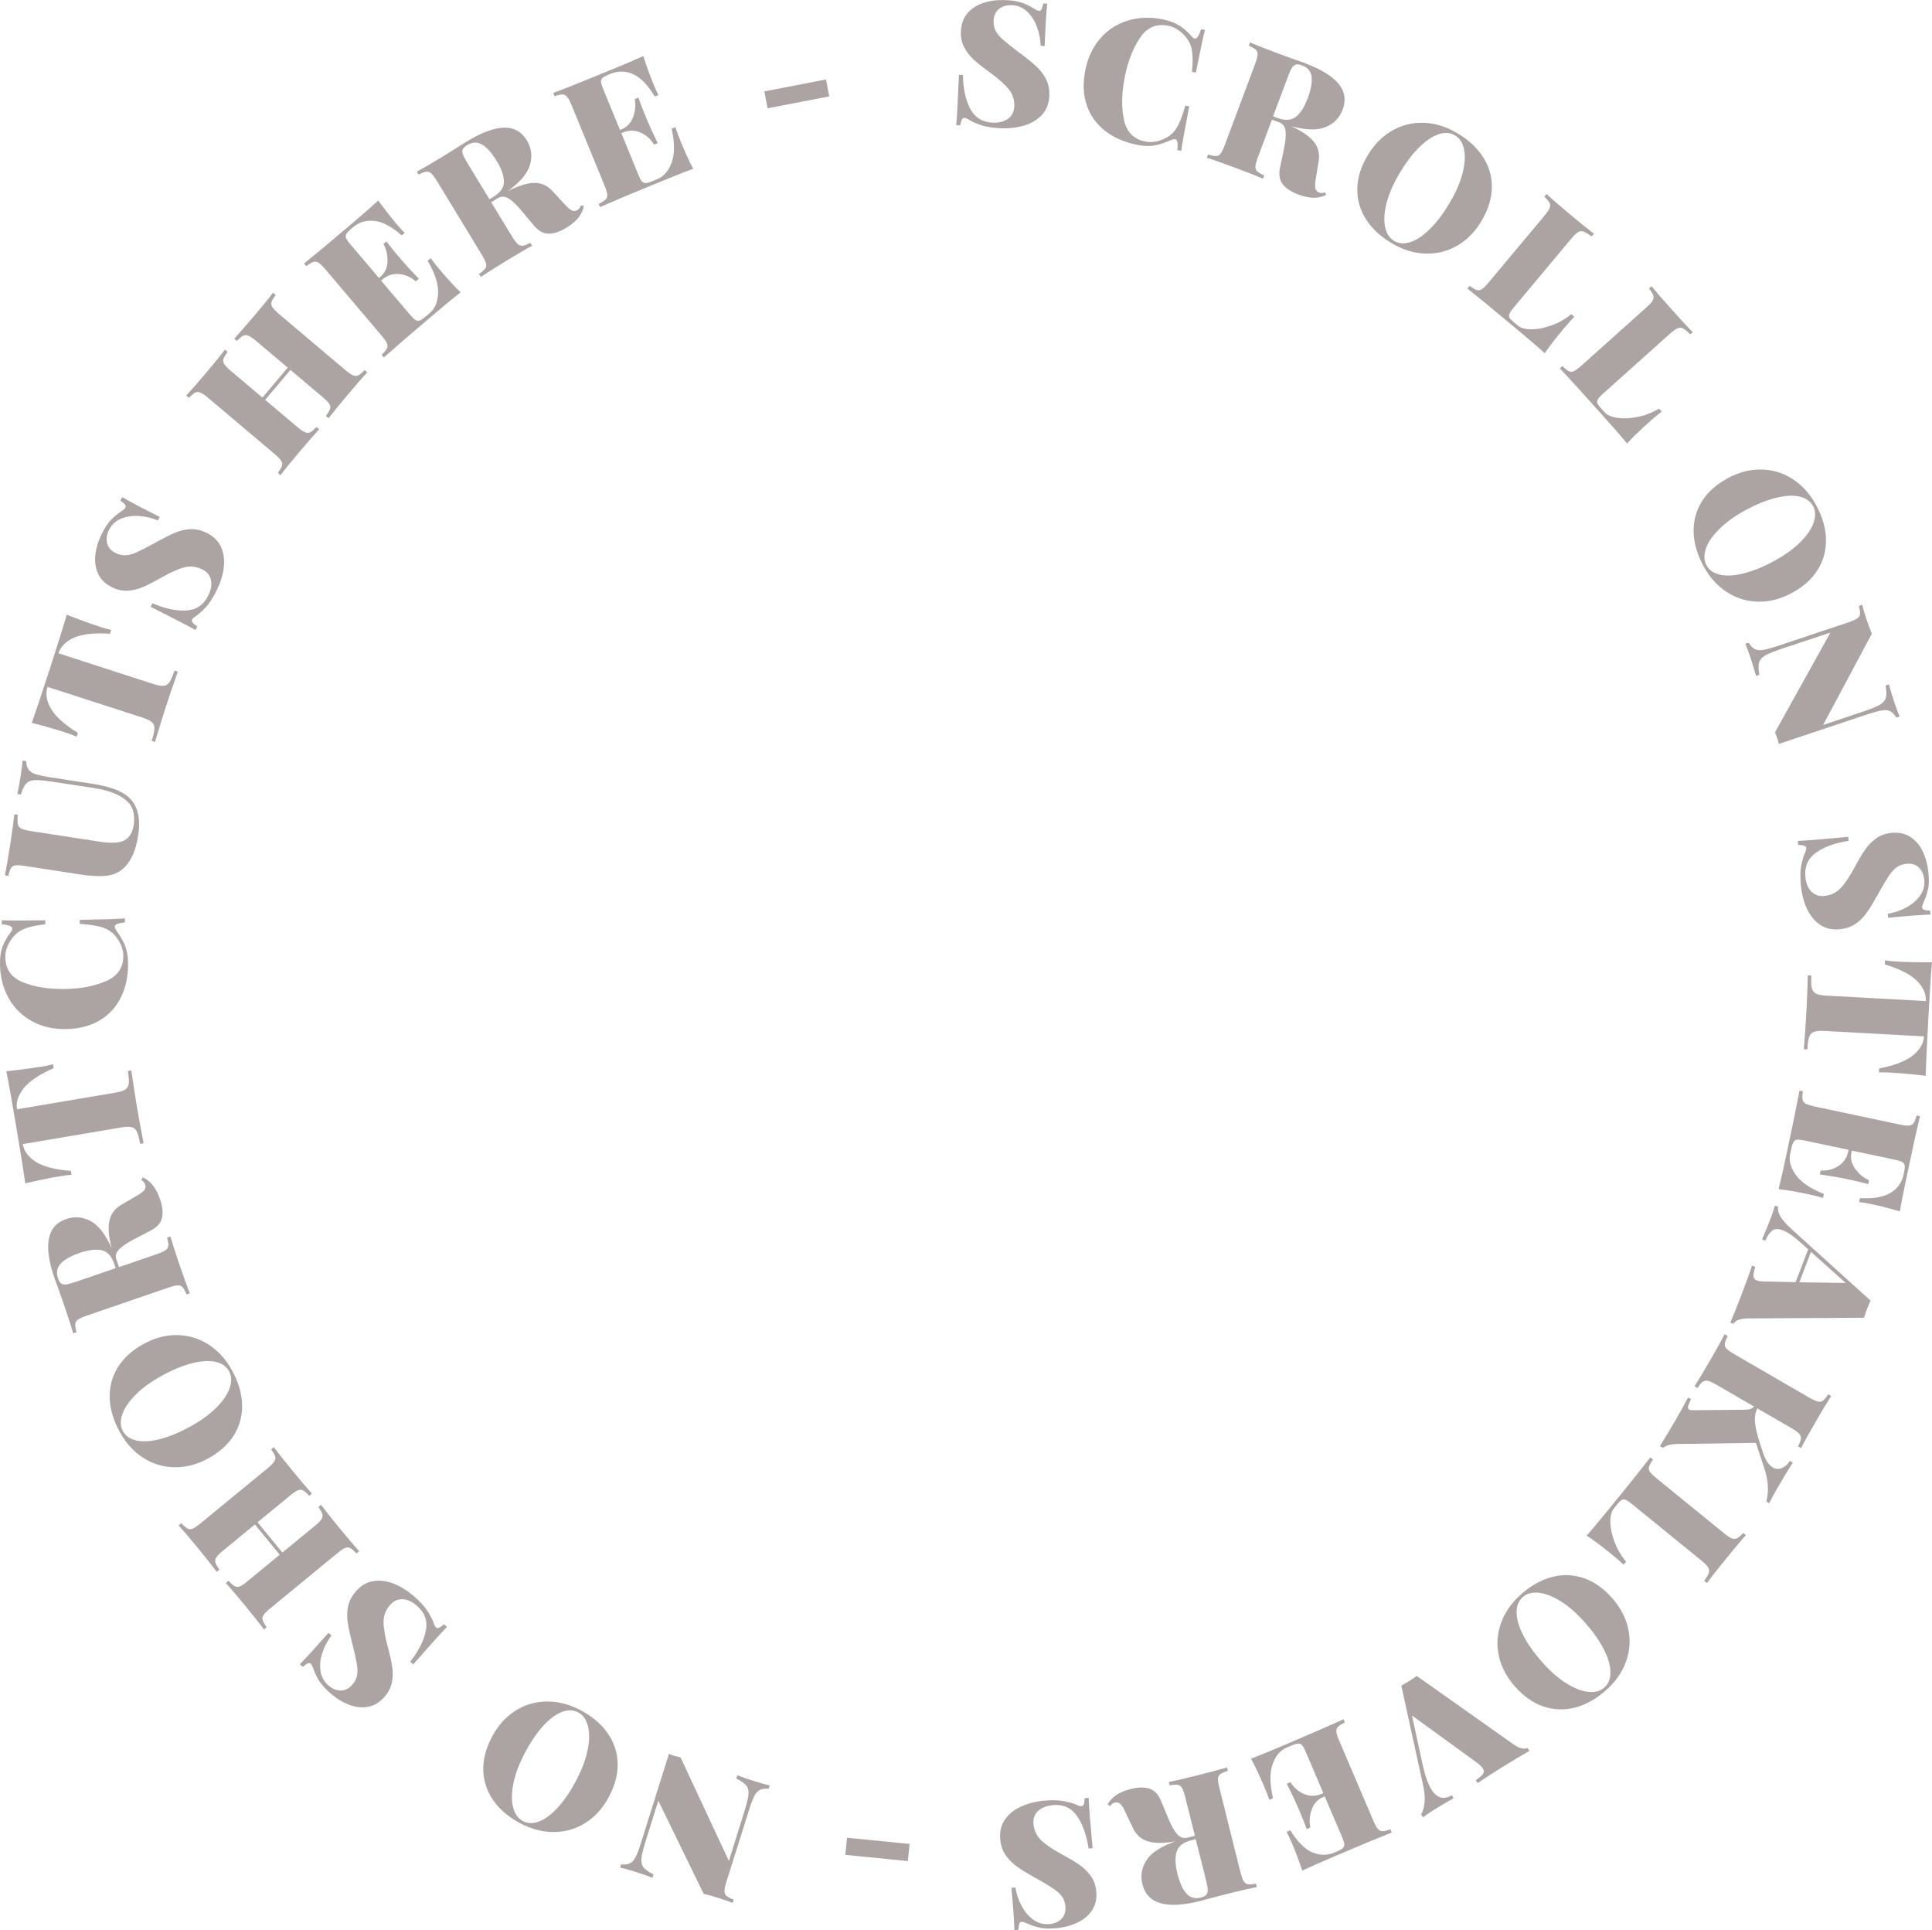 <?xml version="1.0" encoding="UTF-8"?>
<svg id="Capa_2" data-name="Capa 2" xmlns="http://www.w3.org/2000/svg" viewBox="0 0 256.03 255.75">
  <defs>
    <style>
      .cls-1 {
        fill: #aca4a3;
      }
    </style>
  </defs>
  <g id="Dektop">
    <g>
      <path class="cls-1" d="M135.36,.34c.54,.18,1.06,.43,1.57,.75,.17,.1,.31,.18,.44,.25,.13,.07,.24,.1,.33,.11,.14,0,.25-.07,.33-.23,.08-.16,.16-.41,.22-.76l.53,.02c-.12,1.1-.24,2.98-.34,5.62l-.53-.02c-.03-.88-.19-1.72-.5-2.54-.31-.81-.74-1.48-1.3-2.01-.56-.53-1.23-.81-2-.84-.71-.03-1.28,.14-1.73,.5-.45,.36-.68,.88-.71,1.55-.02,.52,.08,.98,.29,1.37,.21,.39,.54,.78,.97,1.16,.43,.38,1.14,.94,2.12,1.69,.09,.05,.18,.11,.26,.17,.08,.06,.16,.13,.23,.19,.82,.62,1.48,1.16,1.96,1.64s.88,1.02,1.17,1.63c.29,.61,.42,1.31,.39,2.09-.04,1-.35,1.83-.94,2.49-.59,.66-1.37,1.14-2.33,1.44-.97,.3-2.03,.43-3.18,.38-.94-.04-1.71-.15-2.33-.33-.62-.18-1.19-.41-1.71-.69-.33-.23-.59-.35-.77-.35-.14,0-.25,.07-.33,.23-.08,.16-.16,.41-.22,.76l-.53-.02c.1-1.04,.22-3.27,.36-6.68l.53,.02c.03,1.83,.36,3.33,.97,4.49,.61,1.16,1.6,1.77,2.97,1.83,.84,.03,1.52-.14,2.04-.52,.52-.38,.79-.92,.82-1.63,.04-.88-.21-1.64-.73-2.28-.52-.64-1.34-1.37-2.46-2.19-.9-.65-1.61-1.22-2.15-1.7-.54-.48-.97-1.04-1.29-1.66-.33-.62-.48-1.33-.44-2.13,.04-.97,.33-1.77,.88-2.4s1.26-1.09,2.14-1.37,1.84-.4,2.87-.36c.88,.04,1.58,.15,2.12,.33Z"/>
      <path class="cls-1" d="M156.28,3.37c.58,.38,1.13,.86,1.64,1.45,.12,.17,.25,.26,.39,.29,.3,.06,.59-.36,.85-1.24l.52,.1c-.27,1.06-.67,2.94-1.2,5.64l-.52-.1c.13-1.23,.12-2.22-.03-2.97-.15-.75-.54-1.43-1.15-2.04-.62-.59-1.28-.96-1.97-1.09-1.57-.31-2.82,.23-3.75,1.62-.93,1.39-1.6,3.13-2.01,5.22-.41,2.1-.45,3.96-.11,5.6,.34,1.63,1.29,2.6,2.86,2.91,.69,.14,1.44,.05,2.24-.27,.79-.3,1.41-.79,1.84-1.47,.43-.68,.83-1.69,1.2-3.03l.52,.1c-.55,2.82-.91,4.79-1.06,5.9l-.52-.1c.05-.49,.05-.85,0-1.07s-.14-.34-.29-.37c-.12-.02-.29,0-.51,.09-.77,.35-1.49,.59-2.16,.72-.67,.13-1.44,.11-2.31-.06-1.71-.33-3.14-.95-4.29-1.85-1.16-.9-1.97-2.03-2.44-3.4-.47-1.37-.54-2.91-.2-4.61,.32-1.66,.97-3.06,1.95-4.2,.97-1.14,2.18-1.94,3.62-2.39,1.44-.46,2.98-.52,4.64-.2,.91,.18,1.65,.46,2.23,.84Z"/>
      <path class="cls-1" d="M175.75,25.83c-.59,.27-1.18,.4-1.76,.37s-1.22-.16-1.91-.42c-.99-.37-1.7-.84-2.11-1.39-.42-.56-.53-1.29-.34-2.18l.48-2.28c.23-1.06,.32-1.9,.26-2.51-.06-.61-.34-1.01-.84-1.2l-.97-.36-1.86,4.97c-.21,.55-.31,.96-.33,1.23s.07,.49,.24,.65c.17,.16,.48,.34,.93,.54l-.16,.43c-.82-.36-2.01-.83-3.58-1.41-1.74-.65-3.03-1.11-3.87-1.37l.16-.43c.47,.14,.83,.21,1.07,.2,.24,0,.44-.12,.61-.34,.16-.22,.35-.6,.55-1.15l4.01-10.71c.2-.55,.31-.96,.33-1.23,.01-.27-.07-.49-.24-.65s-.48-.34-.93-.54l.16-.43c.8,.35,2.04,.83,3.69,1.45l2.49,.91c.29,.09,.63,.21,1,.35,2.19,.82,3.7,1.74,4.55,2.76,.84,1.02,1.02,2.17,.55,3.43-.4,1.08-1.15,1.85-2.24,2.31-1.09,.46-2.62,.42-4.59-.11,1.43,.65,2.44,1.34,3.02,2.08,.58,.73,.79,1.57,.63,2.52l-.39,2.42c-.1,.57-.11,.98-.04,1.24,.07,.26,.23,.43,.49,.53,.26,.1,.52,.09,.77-.03l.18,.39Zm-3.99-17.28c-.2,.04-.38,.18-.54,.42-.16,.24-.33,.62-.52,1.13l-1.99,5.31,.58,.22c1.02,.38,1.84,.33,2.45-.16,.61-.49,1.13-1.3,1.55-2.44,.44-1.18,.61-2.13,.52-2.86s-.51-1.23-1.25-1.5c-.33-.12-.6-.17-.8-.13Z"/>
      <path class="cls-1" d="M196.54,20.81c.79,1.23,1.18,2.57,1.16,4.02s-.46,2.92-1.35,4.41c-.86,1.46-1.94,2.56-3.24,3.31s-2.7,1.1-4.21,1.05c-1.51-.05-2.99-.5-4.44-1.36-1.5-.88-2.64-1.94-3.43-3.18-.79-1.23-1.18-2.57-1.16-4.02s.46-2.92,1.35-4.41c.86-1.46,1.94-2.56,3.24-3.31,1.3-.75,2.7-1.1,4.21-1.05,1.51,.05,2.99,.5,4.44,1.37,1.5,.88,2.64,1.94,3.43,3.18Zm-5.96-3c-.84,.3-1.71,.9-2.6,1.8-.89,.9-1.74,2.04-2.54,3.4-.81,1.38-1.38,2.68-1.69,3.9-.31,1.23-.38,2.28-.2,3.15,.18,.87,.58,1.49,1.2,1.86,.65,.38,1.39,.43,2.24,.13,.84-.3,1.71-.9,2.6-1.8,.89-.9,1.74-2.04,2.54-3.4,.81-1.38,1.38-2.68,1.69-3.9,.31-1.23,.38-2.28,.2-3.15-.18-.87-.58-1.5-1.2-1.86-.65-.38-1.4-.43-2.24-.13Z"/>
      <path class="cls-1" d="M210.92,31.33c-.44-.33-.79-.54-1.05-.64s-.5-.07-.74,.07c-.24,.14-.55,.44-.92,.88l-7.63,9.13c-.28,.33-.46,.59-.54,.78-.08,.19-.08,.37-.01,.52,.07,.15,.25,.34,.52,.57l.58,.49c.41,.34,1.03,.51,1.86,.5,.83,0,1.72-.19,2.68-.54,.96-.35,1.8-.84,2.55-1.46l.41,.34c-.39,.4-.86,.92-1.41,1.58-1.07,1.27-1.9,2.36-2.51,3.25-.77-.71-2.11-1.85-4.01-3.44-2.76-2.31-4.84-4.02-6.24-5.13l.3-.35c.4,.29,.71,.47,.94,.55,.23,.07,.46,.03,.69-.12,.23-.15,.53-.45,.9-.9l7.34-8.78c.38-.45,.61-.8,.72-1.05,.1-.25,.1-.49,0-.7-.11-.21-.34-.48-.7-.82l.3-.35c.64,.6,1.68,1.49,3.1,2.69,1.36,1.13,2.42,1.99,3.18,2.57l-.3,.35Z"/>
      <path class="cls-1" d="M224.01,44.31c-.39-.39-.71-.65-.95-.78-.24-.13-.48-.14-.74-.03-.26,.11-.6,.35-1.04,.74l-8.87,7.94c-.32,.29-.54,.52-.64,.7-.11,.18-.14,.35-.09,.51,.05,.16,.19,.37,.43,.64l.51,.57c.36,.4,.95,.66,1.77,.77,.82,.11,1.73,.06,2.73-.15,1-.21,1.91-.57,2.73-1.08l.35,.4c-.44,.33-.99,.79-1.63,1.36-1.24,1.11-2.22,2.06-2.95,2.86-.66-.81-1.82-2.14-3.47-3.98-2.4-2.68-4.21-4.67-5.44-5.97l.34-.31c.35,.35,.63,.57,.85,.68s.45,.1,.7-.02,.59-.37,1.02-.76l8.52-7.63c.44-.39,.72-.7,.86-.94,.14-.24,.17-.47,.09-.69-.07-.22-.26-.53-.57-.91l.34-.31c.55,.68,1.45,1.72,2.69,3.1,1.18,1.32,2.1,2.32,2.77,3l-.34,.31Z"/>
      <path class="cls-1" d="M241.98,71.41c.04,1.46-.31,2.81-1.07,4.05s-1.9,2.26-3.42,3.09c-1.49,.81-2.98,1.2-4.48,1.17-1.5-.02-2.88-.45-4.15-1.26-1.27-.82-2.3-1.97-3.11-3.45-.83-1.53-1.27-3.02-1.31-4.49-.04-1.46,.31-2.81,1.07-4.05s1.9-2.26,3.42-3.09c1.49-.81,2.98-1.2,4.48-1.17,1.5,.02,2.88,.45,4.15,1.26,1.27,.82,2.3,1.97,3.11,3.45,.83,1.53,1.27,3.02,1.31,4.49Zm-3.57-5.63c-.88-.18-1.93-.11-3.16,.21-1.23,.32-2.54,.85-3.93,1.61-1.41,.76-2.56,1.59-3.46,2.48-.9,.89-1.5,1.76-1.79,2.6s-.27,1.58,.08,2.22c.36,.66,.98,1.08,1.85,1.26,.88,.18,1.93,.11,3.16-.21,1.23-.32,2.54-.85,3.93-1.61,1.41-.76,2.56-1.59,3.46-2.48,.9-.89,1.5-1.76,1.79-2.6,.29-.84,.27-1.58-.08-2.22-.36-.66-.98-1.08-1.85-1.26Z"/>
      <path class="cls-1" d="M251.31,95.09c-.25-.42-.52-.7-.81-.85-.28-.15-.66-.19-1.12-.11s-1.13,.26-2.01,.55l-11.64,3.89c-.07-.3-.13-.55-.2-.74-.05-.16-.16-.43-.31-.79l7.35-13.23-6.3,2.1c-1.08,.36-1.84,.66-2.29,.91-.45,.25-.73,.55-.85,.93-.12,.37-.11,.93,.02,1.66l-.44,.15c-.16-.61-.41-1.44-.75-2.47-.26-.77-.48-1.37-.67-1.79l.44-.15c.25,.42,.52,.7,.81,.85,.29,.15,.66,.19,1.12,.11,.46-.07,1.13-.26,2-.55l9.32-3.11c.55-.19,.94-.36,1.16-.52,.22-.16,.34-.36,.36-.59,.02-.23-.03-.59-.16-1.06l.44-.15c.1,.45,.28,1.06,.54,1.84,.26,.79,.51,1.45,.74,1.99l-6.46,12.1,5.16-1.73c1.08-.36,1.84-.66,2.29-.91,.44-.25,.73-.55,.85-.93,.12-.37,.11-.93-.02-1.66l.44-.15c.16,.61,.41,1.44,.75,2.47,.26,.77,.48,1.37,.67,1.79l-.44,.15Z"/>
      <path class="cls-1" d="M255.5,117.77c-.11,.56-.28,1.11-.53,1.66-.08,.18-.14,.33-.19,.47-.05,.14-.07,.25-.06,.34,.01,.14,.1,.24,.27,.3,.17,.06,.43,.1,.79,.11l.05,.53c-1.11,.03-2.98,.17-5.61,.42l-.05-.53c.87-.14,1.68-.42,2.45-.83,.76-.41,1.37-.93,1.82-1.56,.45-.63,.64-1.33,.57-2.09-.07-.7-.31-1.25-.72-1.65-.42-.39-.96-.56-1.63-.49-.52,.05-.96,.21-1.32,.47-.36,.27-.7,.64-1.02,1.12-.32,.48-.78,1.26-1.39,2.33-.04,.1-.08,.19-.14,.28-.05,.09-.11,.18-.16,.26-.5,.9-.95,1.62-1.36,2.17-.4,.55-.89,1.01-1.46,1.38-.57,.37-1.24,.59-2.02,.67-1,.09-1.86-.11-2.59-.6-.73-.49-1.31-1.2-1.74-2.12-.43-.92-.7-1.95-.8-3.1-.09-.93-.09-1.72,0-2.35,.09-.63,.25-1.23,.46-1.79,.18-.36,.26-.63,.25-.81-.01-.14-.1-.24-.27-.3-.17-.06-.43-.1-.79-.11l-.05-.53c1.05-.04,3.27-.22,6.67-.54l.05,.53c-1.81,.28-3.25,.8-4.32,1.57s-1.54,1.83-1.41,3.19c.08,.84,.34,1.49,.79,1.95,.45,.46,1.02,.66,1.72,.59,.87-.08,1.59-.43,2.16-1.03,.57-.6,1.18-1.51,1.84-2.73,.52-.98,.99-1.76,1.4-2.36s.9-1.1,1.47-1.51,1.25-.65,2.05-.73c.96-.09,1.8,.09,2.5,.55,.7,.46,1.25,1.11,1.64,1.94s.64,1.77,.74,2.79c.08,.87,.07,1.59-.04,2.15Z"/>
      <path class="cls-1" d="M250.66,142.12c-.71-.04-1.26-.05-1.66-.02l.03-.53c2.04-.4,3.53-.97,4.46-1.72,.93-.75,1.43-1.59,1.48-2.51v-.02s-13.17-.72-13.17-.72c-.65-.04-1.12,0-1.42,.12-.3,.11-.51,.34-.63,.68-.12,.34-.2,.89-.24,1.64l-.46-.02c.16-2.16,.28-3.84,.34-5.04,.06-1.09,.12-2.67,.19-4.75l.46,.02c-.04,.75-.02,1.3,.06,1.65s.26,.6,.55,.75c.28,.15,.75,.24,1.39,.27l13.17,.72v-.02c.05-.94-.34-1.82-1.18-2.66s-2.26-1.57-4.26-2.18l.03-.53c.4,.07,.95,.12,1.65,.16,1.33,.07,2.86,.1,4.57,.09-.13,1.46-.29,3.96-.48,7.53-.19,3.55-.31,6.05-.34,7.51-1.7-.2-3.21-.34-4.55-.41Z"/>
      <path class="cls-1" d="M235.7,157.56c.26-1.01,.65-2.73,1.16-5.15,.75-3.52,1.28-6.16,1.61-7.91l.45,.1c-.07,.49-.09,.85-.04,1.09,.04,.24,.19,.42,.42,.55,.24,.13,.65,.25,1.22,.38l11.19,2.37c.57,.12,.99,.17,1.27,.14,.27-.03,.48-.14,.61-.33,.14-.19,.27-.52,.4-1l.45,.1c-.42,1.73-1,4.36-1.74,7.88-.47,2.21-.78,3.79-.93,4.73-1.39-.41-2.64-.73-3.76-.96-.69-.15-1.24-.24-1.64-.28l.11-.52c1.8,.1,3.16-.14,4.08-.71s1.48-1.38,1.7-2.4l.06-.29c.09-.41,.12-.71,.09-.91s-.13-.36-.3-.46c-.17-.11-.48-.21-.92-.3l-5.78-1.23-.05,.23c-.17,.78,0,1.52,.5,2.2,.5,.69,1.11,1.19,1.83,1.5l-.11,.52c-.62-.18-1.33-.35-2.11-.52l-1.08-.23c-.77-.16-1.84-.34-3.23-.54l.11-.52c.89,.05,1.67-.15,2.36-.6,.68-.44,1.11-1.08,1.29-1.91l.05-.23-5.87-1.24c-.44-.09-.75-.12-.96-.1-.2,.03-.36,.13-.46,.3-.11,.17-.21,.46-.29,.87l-.16,.74c-.18,.87,.06,1.79,.75,2.75,.68,.96,1.92,1.81,3.72,2.53l-.11,.52c-.53-.16-1.22-.33-2.06-.51-1.53-.33-2.81-.54-3.82-.65Z"/>
      <path class="cls-1" d="M230.34,174.89c-.31,.14-.51,.31-.61,.52l-.43-.16c.44-1.02,.96-2.32,1.56-3.9,.62-1.64,1.06-2.85,1.32-3.65l.43,.16c-.18,.56-.26,.97-.24,1.24,.02,.27,.17,.46,.44,.56,.26,.1,.64,.14,1.13,.14l4.02,.08,1.66-4.35-.83-.74c-1.04-.94-1.88-1.53-2.53-1.78-.59-.22-1.05-.21-1.4,.04-.34,.25-.65,.69-.92,1.33l-.43-.16c.45-1.06,.83-1.99,1.14-2.8,.26-.68,.45-1.24,.57-1.68l.43,.16c-.08,.38,.01,.8,.28,1.27,.27,.46,.76,1.02,1.48,1.68l10.48,9.48c-.2,.45-.36,.82-.48,1.13-.11,.29-.24,.67-.38,1.14l-15.44,.09c-.53,.01-.95,.09-1.26,.22Zm8.11-4.99l6.14,.09-4.6-4.12-1.54,4.03Z"/>
      <path class="cls-1" d="M221.25,191.44c-.28,.07-.57,.2-.88,.4l-.4-.23c.69-1.09,1.4-2.28,2.14-3.56,.57-.98,1.1-1.95,1.59-2.89l.4,.23c-.22,.44-.35,.76-.4,.95-.05,.19,0,.33,.12,.41s.34,.11,.63,.1l6.57-.06c.43,0,.74-.03,.93-.09,.19-.06,.36-.17,.49-.34l-4.95-2.87c-.51-.29-.89-.47-1.16-.53-.27-.06-.5-.02-.68,.12-.19,.14-.42,.41-.69,.83l-.4-.23c.49-.75,1.15-1.85,1.99-3.3,.93-1.61,1.6-2.81,2-3.59l.4,.23c-.22,.44-.35,.78-.38,1.02-.03,.24,.04,.46,.23,.65,.19,.2,.53,.44,1.04,.74l9.9,5.74c.51,.29,.89,.47,1.16,.53,.27,.06,.5,.02,.68-.12,.19-.14,.42-.42,.69-.83l.4,.23c-.48,.74-1.19,1.91-2.12,3.52-.83,1.44-1.46,2.56-1.87,3.37l-.4-.23c.22-.44,.35-.78,.38-1.02,.03-.24-.05-.46-.23-.66-.19-.2-.53-.44-1.04-.74l-4.51-2.61c-.27,.56-.37,1.19-.3,1.9,.07,.71,.3,1.68,.7,2.89l.37,1.12c.33,.97,.75,1.61,1.29,1.92,.39,.22,.78,.25,1.19,.08,.41-.17,.77-.49,1.07-.95l.38,.22c-.69,1.09-1.36,2.21-2.02,3.34-.47,.81-.84,1.49-1.11,2.05l-.38-.22c.37-1.33,.27-2.85-.3-4.54l-1.08-3.24-10.41,.15c-.41,0-.76,.05-1.04,.12Z"/>
      <path class="cls-1" d="M225.83,209.48c.33-.45,.53-.8,.62-1.06,.09-.25,.06-.5-.08-.74-.14-.24-.44-.54-.9-.91l-9.23-7.51c-.33-.27-.6-.45-.79-.53-.19-.08-.37-.08-.52,0-.15,.08-.34,.25-.56,.52l-.48,.59c-.34,.42-.5,1.04-.48,1.87,.02,.83,.21,1.72,.58,2.67,.37,.95,.87,1.79,1.5,2.53l-.33,.41c-.4-.39-.93-.85-1.6-1.39-1.29-1.05-2.38-1.87-3.29-2.47,.7-.78,1.82-2.13,3.39-4.05,2.27-2.79,3.95-4.89,5.04-6.31l.36,.29c-.29,.4-.46,.72-.53,.95-.07,.23-.03,.46,.13,.68,.15,.22,.46,.52,.91,.89l8.87,7.22c.45,.37,.81,.6,1.06,.7,.26,.1,.49,.09,.7-.01s.48-.34,.81-.71l.36,.29c-.59,.65-1.47,1.7-2.64,3.14-1.12,1.37-1.96,2.44-2.52,3.21l-.36-.29Z"/>
      <path class="cls-1" d="M208.73,226.25c-1.42,.37-2.81,.32-4.18-.14-1.37-.46-2.63-1.34-3.78-2.64-1.12-1.27-1.84-2.64-2.15-4.1-.31-1.47-.21-2.91,.3-4.33,.51-1.42,1.4-2.69,2.67-3.81,1.3-1.15,2.66-1.91,4.08-2.28,1.42-.37,2.81-.32,4.18,.14,1.37,.46,2.63,1.34,3.78,2.64,1.12,1.27,1.84,2.64,2.15,4.1,.31,1.47,.21,2.91-.3,4.33-.51,1.42-1.4,2.69-2.67,3.81-1.3,1.15-2.66,1.91-4.08,2.28Zm4.69-4.74c-.02-.89-.32-1.9-.91-3.03-.58-1.13-1.4-2.28-2.45-3.47-1.06-1.2-2.12-2.14-3.19-2.81-1.07-.68-2.05-1.06-2.93-1.16-.89-.1-1.6,.09-2.14,.57-.56,.5-.84,1.2-.82,2.09s.32,1.9,.91,3.03c.58,1.12,1.4,2.28,2.45,3.47,1.06,1.2,2.12,2.14,3.19,2.81,1.07,.68,2.05,1.06,2.93,1.16,.89,.1,1.6-.09,2.14-.57,.57-.5,.84-1.2,.82-2.09Z"/>
      <path class="cls-1" d="M188.57,240.79l-.24-.39c.23-.38,.38-.9,.45-1.56,.07-.66,0-1.46-.21-2.4l-2.87-13.1c.43-.23,.79-.44,1.06-.61,.26-.16,.59-.39,.99-.67l12.74,9.01c.43,.31,.81,.51,1.14,.58,.33,.08,.59,.06,.8-.05l.24,.39c-.96,.55-2.16,1.27-3.6,2.16-1.49,.93-2.57,1.63-3.25,2.11l-.24-.39c.48-.34,.79-.61,.95-.83,.15-.22,.14-.47-.03-.74-.14-.22-.41-.48-.81-.77l-8.58-6.23,1.42,6.51c.32,1.47,.71,2.57,1.16,3.3,.71,1.14,1.61,1.39,2.7,.76l.24,.39c-1,.57-1.87,1.08-2.6,1.54-.61,.38-1.1,.72-1.47,1Z"/>
      <path class="cls-1" d="M165.75,233.04c.98-.37,2.61-1.04,4.89-2.01,3.31-1.41,5.78-2.49,7.4-3.23l.18,.42c-.44,.22-.75,.42-.91,.59-.17,.17-.24,.39-.21,.66,.03,.27,.16,.67,.39,1.21l4.49,10.52c.23,.54,.43,.91,.61,1.12,.18,.21,.39,.31,.62,.31s.58-.08,1.05-.25l.18,.42c-1.66,.66-4.14,1.69-7.45,3.1-2.08,.89-3.55,1.54-4.41,1.95-.47-1.37-.92-2.58-1.37-3.63-.28-.65-.52-1.15-.71-1.5l.49-.21c.95,1.53,1.93,2.51,2.93,2.93,1,.42,1.98,.42,2.94,.01l.28-.12c.38-.16,.65-.31,.8-.45,.15-.14,.22-.31,.21-.51-.01-.2-.11-.51-.28-.92l-2.32-5.43-.21,.09c-.74,.31-1.24,.87-1.52,1.67-.28,.8-.33,1.59-.17,2.36l-.49,.21c-.21-.61-.47-1.29-.79-2.02l-.43-1.02c-.31-.72-.78-1.71-1.41-2.96l.49-.21c.47,.75,1.08,1.28,1.84,1.58,.76,.3,1.52,.29,2.3-.04l.21-.09-2.35-5.52c-.18-.41-.33-.69-.47-.84-.14-.15-.31-.22-.51-.21s-.5,.1-.88,.26l-.7,.3c-.82,.35-1.43,1.08-1.82,2.19-.39,1.11-.37,2.61,.06,4.5l-.49,.21c-.17-.53-.43-1.19-.77-1.98-.62-1.44-1.17-2.61-1.67-3.5Z"/>
      <path class="cls-1" d="M146.76,239.1c.33-.56,.75-1,1.24-1.31,.49-.31,1.1-.56,1.81-.74,1.03-.26,1.87-.27,2.53-.05,.66,.22,1.17,.76,1.52,1.61l.89,2.15c.41,1.01,.81,1.75,1.21,2.22,.4,.47,.85,.64,1.38,.51l1.01-.25-1.29-5.15c-.14-.57-.29-.97-.43-1.2-.15-.23-.33-.37-.56-.41-.23-.04-.59-.01-1.07,.08l-.11-.45c.88-.17,2.13-.46,3.75-.87,1.8-.45,3.13-.81,3.97-1.06l.11,.45c-.47,.15-.8,.3-1,.44-.19,.14-.3,.35-.31,.62-.01,.27,.05,.69,.2,1.26l2.77,11.1c.14,.57,.29,.97,.43,1.2,.15,.23,.33,.37,.57,.41,.23,.04,.59,.01,1.07-.08l.11,.45c-.86,.17-2.15,.47-3.87,.89l-2.57,.67c-.29,.09-.64,.18-1.02,.28-2.27,.57-4.04,.67-5.31,.3-1.27-.36-2.07-1.2-2.4-2.51-.28-1.12-.1-2.18,.54-3.18,.64-1,1.92-1.83,3.84-2.51-1.55,.28-2.77,.28-3.66,0-.89-.28-1.54-.85-1.95-1.71l-1.05-2.21c-.24-.53-.46-.87-.67-1.05-.2-.17-.44-.22-.7-.16s-.48,.22-.62,.46l-.36-.22Zm13.08,11.97c.15-.15,.21-.36,.21-.65,0-.28-.08-.69-.21-1.23l-1.38-5.5-.6,.15c-1.06,.26-1.7,.77-1.93,1.52-.23,.75-.19,1.71,.1,2.89,.31,1.22,.71,2.11,1.2,2.65,.49,.54,1.12,.72,1.88,.53,.34-.09,.59-.2,.73-.35Z"/>
      <path class="cls-1" d="M137.84,255.42c-.56-.11-1.11-.29-1.66-.53-.18-.08-.33-.14-.47-.19-.14-.05-.25-.07-.34-.06-.14,.01-.24,.1-.3,.27-.06,.17-.1,.43-.11,.79l-.53,.05c-.02-1.11-.16-2.98-.4-5.61l.53-.05c.14,.87,.42,1.68,.83,2.45,.41,.77,.93,1.37,1.56,1.83,.63,.45,1.33,.64,2.09,.57,.71-.06,1.25-.3,1.65-.72,.39-.42,.56-.96,.5-1.63-.05-.52-.2-.96-.47-1.32s-.64-.7-1.11-1.02c-.48-.32-1.25-.78-2.33-1.4-.1-.04-.19-.08-.28-.14-.09-.05-.18-.11-.26-.16-.9-.5-1.62-.96-2.16-1.37-.55-.41-1-.89-1.37-1.46s-.59-1.24-.66-2.02c-.09-1,.11-1.86,.61-2.59,.5-.73,1.2-1.31,2.12-1.73,.92-.42,1.95-.69,3.1-.79,.93-.09,1.72-.08,2.35,.02,.63,.1,1.23,.25,1.79,.46,.36,.18,.63,.27,.81,.25,.14-.01,.24-.1,.3-.27,.06-.17,.1-.43,.11-.79l.53-.05c.04,1.05,.21,3.27,.52,6.67l-.53,.05c-.27-1.81-.79-3.25-1.55-4.33-.76-1.07-1.82-1.55-3.19-1.42-.84,.08-1.49,.34-1.96,.78s-.66,1.02-.6,1.72c.08,.87,.42,1.59,1.02,2.16,.6,.57,1.51,1.19,2.73,1.85,.97,.53,1.76,1,2.35,1.41,.59,.41,1.09,.9,1.5,1.47,.41,.57,.65,1.26,.72,2.05,.09,.96-.1,1.8-.56,2.49-.46,.7-1.11,1.24-1.95,1.64-.84,.39-1.77,.64-2.79,.73-.87,.08-1.59,.06-2.15-.05Z"/>
      <path class="cls-1" d="M112.25,243.5l8.29,.82-.23,2.27-8.29-.82,.23-2.27Z"/>
      <path class="cls-1" d="M82.33,247.03c.49,.04,.87-.01,1.16-.15,.29-.14,.54-.42,.75-.84,.21-.42,.46-1.07,.73-1.95l3.68-11.71c.29,.12,.52,.21,.71,.27,.16,.05,.44,.12,.83,.21l6.4,13.71,1.99-6.34c.34-1.09,.54-1.88,.6-2.38s-.02-.91-.25-1.23c-.23-.31-.68-.63-1.36-.96l.14-.44c.59,.23,1.4,.51,2.44,.84,.78,.24,1.39,.41,1.85,.51l-.14,.44c-.49-.04-.87,.01-1.16,.15s-.54,.42-.75,.84-.46,1.07-.73,1.95l-2.95,9.37c-.18,.56-.26,.97-.26,1.25,0,.27,.09,.49,.27,.64,.18,.15,.5,.32,.96,.49l-.14,.44c-.43-.18-1.03-.4-1.81-.64-.79-.25-1.47-.44-2.04-.57l-6.01-12.33-1.63,5.19c-.34,1.08-.54,1.88-.6,2.38-.06,.5,.02,.91,.25,1.23,.23,.31,.68,.63,1.35,.96l-.14,.44c-.59-.23-1.4-.51-2.44-.84-.78-.24-1.39-.41-1.85-.51l.14-.44Z"/>
      <path class="cls-1" d="M65.43,238.63c-.85-1.19-1.31-2.51-1.38-3.95-.06-1.45,.31-2.94,1.11-4.48,.78-1.5,1.8-2.66,3.06-3.48,1.26-.82,2.64-1.24,4.15-1.27,1.51-.03,3.01,.34,4.51,1.12,1.54,.8,2.74,1.8,3.59,2.99,.85,1.19,1.31,2.51,1.38,3.95s-.31,2.94-1.11,4.48c-.78,1.5-1.8,2.66-3.06,3.48-1.26,.82-2.64,1.24-4.15,1.27s-3.01-.34-4.51-1.12c-1.54-.8-2.74-1.8-3.59-2.99Zm6.11,2.67c.83-.34,1.66-.99,2.5-1.94,.84-.95,1.63-2.13,2.36-3.53,.74-1.42,1.23-2.75,1.48-3.99s.26-2.29,.03-3.16-.66-1.46-1.3-1.8c-.67-.35-1.42-.35-2.24-.01-.83,.34-1.66,.99-2.5,1.94-.84,.95-1.63,2.13-2.36,3.53-.74,1.42-1.23,2.75-1.48,3.99-.25,1.24-.26,2.29-.03,3.16s.66,1.46,1.3,1.8c.67,.35,1.42,.35,2.24,.01Z"/>
      <path class="cls-1" d="M42.32,222.76c-.3-.48-.56-1-.76-1.57-.07-.18-.13-.34-.19-.47s-.12-.23-.19-.29c-.1-.09-.24-.1-.4-.03-.16,.07-.38,.22-.65,.46l-.4-.35c.79-.78,2.05-2.17,3.8-4.16l.4,.35c-.53,.7-.93,1.46-1.21,2.29-.27,.82-.36,1.62-.25,2.39,.11,.77,.45,1.4,1.02,1.91,.53,.47,1.08,.7,1.66,.7s1.08-.25,1.53-.76c.34-.39,.56-.81,.64-1.25,.08-.44,.07-.94-.03-1.51-.1-.57-.29-1.45-.59-2.65-.04-.1-.07-.19-.09-.3-.02-.1-.04-.2-.06-.3-.25-1-.42-1.83-.5-2.51-.08-.68-.04-1.34,.11-2s.5-1.28,1.01-1.87c.66-.75,1.43-1.2,2.3-1.34,.87-.14,1.78-.03,2.72,.34,.94,.37,1.84,.94,2.71,1.7,.71,.62,1.24,1.19,1.61,1.72,.37,.53,.67,1.06,.9,1.62,.11,.38,.24,.64,.38,.76,.1,.09,.24,.1,.4,.03,.16-.07,.38-.22,.65-.46l.4,.35c-.74,.75-2.23,2.4-4.48,4.97l-.4-.35c1.13-1.45,1.81-2.82,2.07-4.11s-.13-2.39-1.16-3.29c-.64-.56-1.27-.85-1.91-.88-.64-.03-1.19,.22-1.66,.75-.58,.66-.87,1.4-.87,2.23s.18,1.91,.54,3.25c.29,1.07,.49,1.96,.6,2.67,.11,.71,.1,1.41-.03,2.1s-.47,1.34-.99,1.94c-.64,.73-1.37,1.17-2.19,1.31-.82,.15-1.67,.05-2.53-.28-.86-.34-1.68-.84-2.45-1.52-.66-.58-1.14-1.11-1.45-1.59Z"/>
      <path class="cls-1" d="M24.85,202.53c.21,.11,.45,.12,.7,.01,.25-.11,.6-.35,1.05-.72l8.84-7.26c.45-.37,.75-.67,.9-.9,.15-.23,.19-.46,.12-.68-.06-.22-.24-.54-.53-.94l.36-.29c.49,.67,1.29,1.68,2.41,3.04,1.12,1.37,2,2.4,2.64,3.11l-.36,.29c-.34-.36-.61-.6-.82-.71s-.44-.12-.7-.01-.6,.34-1.05,.72l-4.28,3.51,3.29,4.01,4.28-3.51c.45-.37,.75-.67,.9-.9,.15-.23,.19-.46,.12-.68-.07-.22-.24-.54-.53-.94l.36-.29c.53,.72,1.33,1.73,2.39,3.02,1.18,1.44,2.07,2.48,2.66,3.13l-.36,.29c-.34-.36-.61-.6-.82-.71-.21-.11-.44-.12-.7-.01s-.6,.35-1.05,.72l-8.84,7.26c-.45,.37-.75,.67-.9,.9-.15,.23-.19,.46-.12,.68s.24,.54,.53,.94l-.36,.29c-.52-.71-1.37-1.78-2.55-3.22-1.05-1.28-1.89-2.26-2.5-2.93l.36-.29c.34,.36,.61,.6,.82,.71s.44,.12,.7,.01,.6-.35,1.05-.72l4.21-3.46-3.29-4.01-4.21,3.46c-.45,.37-.75,.67-.9,.9s-.19,.46-.12,.68c.07,.23,.24,.54,.53,.94l-.36,.29c-.57-.77-1.42-1.83-2.54-3.2-1.11-1.35-1.95-2.34-2.51-2.95l.36-.29c.34,.36,.61,.6,.82,.71Z"/>
      <path class="cls-1" d="M14.54,185.27c-.05-1.46,.3-2.81,1.04-4.05,.75-1.24,1.88-2.28,3.4-3.12,1.48-.82,2.97-1.22,4.47-1.2s2.89,.43,4.16,1.23c1.27,.81,2.32,1.95,3.13,3.43,.84,1.52,1.29,3.01,1.34,4.48,.05,1.46-.29,2.81-1.04,4.05s-1.88,2.28-3.4,3.12c-1.48,.82-2.97,1.22-4.47,1.2-1.5-.01-2.89-.43-4.16-1.23s-2.32-1.95-3.13-3.43c-.84-1.52-1.29-3.01-1.34-4.48Zm3.61,5.61c.88,.17,1.93,.1,3.16-.23s2.53-.87,3.92-1.64c1.4-.77,2.55-1.61,3.44-2.5s1.48-1.77,1.77-2.61c.29-.84,.26-1.58-.09-2.22-.36-.66-.98-1.08-1.86-1.25s-1.93-.1-3.16,.23c-1.23,.33-2.53,.87-3.92,1.64-1.4,.77-2.55,1.61-3.44,2.5-.89,.9-1.48,1.77-1.77,2.61-.29,.84-.26,1.58,.09,2.22,.36,.66,.99,1.08,1.86,1.25Z"/>
      <path class="cls-1" d="M18.9,155.99c.59,.29,1.06,.66,1.41,1.13,.35,.46,.65,1.04,.89,1.74,.34,1,.43,1.84,.27,2.52-.17,.68-.66,1.23-1.47,1.65l-2.07,1.08c-.97,.49-1.67,.96-2.11,1.39s-.57,.91-.39,1.41l.34,.98,5.02-1.72c.55-.19,.94-.37,1.16-.53,.22-.16,.34-.36,.36-.6,.02-.23-.04-.59-.17-1.06l.44-.15c.25,.86,.64,2.08,1.18,3.67,.6,1.76,1.07,3.05,1.4,3.86l-.44,.15c-.19-.46-.36-.77-.52-.95-.16-.18-.38-.27-.65-.25-.27,.01-.68,.11-1.24,.3l-10.82,3.71c-.55,.19-.94,.37-1.16,.53-.22,.16-.34,.36-.36,.6-.02,.23,.04,.59,.17,1.06l-.44,.15c-.24-.84-.65-2.1-1.22-3.78l-.88-2.5c-.11-.29-.24-.62-.37-1-.76-2.21-1.01-3.97-.75-5.26,.25-1.3,1.02-2.17,2.3-2.6,1.09-.37,2.16-.29,3.21,.26,1.05,.55,1.99,1.76,2.82,3.62-.41-1.52-.51-2.73-.31-3.65,.2-.91,.71-1.61,1.54-2.09l2.11-1.24c.5-.29,.83-.54,.99-.75,.15-.22,.19-.45,.1-.72-.09-.26-.26-.45-.51-.58l.19-.38Zm-10.81,14.05c.16,.13,.38,.18,.66,.15,.28-.03,.68-.14,1.21-.32l5.37-1.84-.2-.59c-.35-1.03-.91-1.63-1.67-1.79-.76-.16-1.72-.04-2.87,.35-1.19,.41-2.04,.88-2.54,1.42-.5,.54-.62,1.18-.37,1.92,.11,.33,.25,.57,.41,.7Z"/>
      <path class="cls-1" d="M5.4,141.35c.7-.12,1.24-.23,1.62-.34l.09,.52c-1.9,.84-3.23,1.72-3.97,2.66s-1.04,1.86-.89,2.77v.02s13.01-2.2,13.01-2.2c.64-.11,1.09-.25,1.35-.43,.27-.18,.42-.45,.46-.8,.04-.36,0-.91-.13-1.65l.46-.08c.32,2.15,.57,3.81,.77,4.99,.18,1.08,.47,2.63,.86,4.67l-.46,.08c-.12-.74-.27-1.28-.42-1.6-.16-.32-.39-.53-.7-.61-.31-.08-.78-.07-1.42,.04l-13.01,2.2v.02c.16,.93,.74,1.7,1.74,2.34s2.55,1.03,4.63,1.19l.09,.52c-.4,.02-.95,.09-1.65,.21-1.32,.22-2.81,.53-4.48,.92-.2-1.45-.59-3.93-1.19-7.45-.59-3.5-1.03-5.97-1.32-7.4,1.7-.18,3.21-.38,4.53-.6Z"/>
      <path class="cls-1" d="M.35,125.4c.25-.65,.61-1.29,1.08-1.91,.14-.16,.2-.3,.2-.44,0-.31-.47-.5-1.39-.58v-.53c1.08,.04,3.01,.04,5.76,0v.53c-1.22,.13-2.18,.34-2.89,.65-.7,.3-1.29,.82-1.75,1.55-.45,.73-.67,1.45-.66,2.16,.03,1.6,.81,2.71,2.36,3.33,1.55,.62,3.39,.91,5.53,.88s3.97-.39,5.5-1.06c1.53-.67,2.28-1.81,2.25-3.4-.01-.71-.25-1.42-.73-2.13-.46-.72-1.07-1.21-1.82-1.49-.76-.28-1.83-.46-3.22-.55v-.53c2.87-.05,4.87-.11,5.99-.19v.53c-.48,.05-.83,.13-1.04,.21-.21,.09-.31,.21-.31,.36,0,.12,.07,.28,.19,.48,.5,.68,.89,1.34,1.15,1.97s.4,1.39,.42,2.28c.03,1.74-.28,3.26-.92,4.58-.64,1.32-1.58,2.35-2.82,3.09-1.24,.74-2.73,1.13-4.47,1.16-1.69,.03-3.2-.32-4.51-1.03-1.32-.72-2.35-1.73-3.09-3.04C.41,130.95,.03,129.45,0,127.76c-.02-.92,.1-1.71,.35-2.36Z"/>
      <path class="cls-1" d="M3.46,100.85c.03,.49,.14,.86,.33,1.12,.18,.26,.5,.47,.94,.61,.44,.15,1.12,.29,2.03,.43l5.49,.84c2.19,.34,3.75,.9,4.69,1.68,.62,.52,1.05,1.2,1.29,2.05s.27,1.91,.07,3.17c-.28,1.84-.87,3.21-1.75,4.12-.65,.66-1.44,1.05-2.37,1.16s-2.17,.05-3.71-.19l-7.16-1.1c-.58-.09-1-.12-1.27-.08-.27,.04-.47,.16-.59,.36-.12,.21-.24,.55-.34,1.03l-.46-.07c.18-.86,.41-2.19,.69-4,.28-1.79,.46-3.16,.56-4.09l.46,.07c-.05,.55-.05,.96,0,1.23,.05,.26,.2,.46,.45,.59,.25,.13,.66,.24,1.23,.33l9.3,1.43c1.46,.22,2.52,.15,3.17-.21,.66-.37,1.06-1.04,1.21-2.03,.22-1.44-.13-2.55-1.07-3.31-.93-.77-2.34-1.29-4.23-1.58l-5.29-.81c-1.12-.17-1.94-.25-2.45-.24-.51,.02-.9,.16-1.18,.44-.28,.28-.52,.77-.74,1.48l-.46-.07c.14-.62,.29-1.46,.46-2.54,.12-.81,.2-1.44,.22-1.9l.46,.07Z"/>
      <path class="cls-1" d="M13.13,83.02c.67,.22,1.21,.37,1.6,.45l-.16,.5c-2.07-.14-3.66,.04-4.75,.52s-1.78,1.17-2.07,2.05v.02s12.54,4.06,12.54,4.06c.61,.2,1.08,.28,1.4,.25,.32-.03,.58-.2,.78-.5,.2-.3,.42-.81,.65-1.52l.44,.14c-.71,2.05-1.25,3.64-1.62,4.78-.34,1.04-.8,2.55-1.4,4.54l-.44-.14c.23-.72,.35-1.26,.37-1.62,.01-.36-.1-.65-.34-.86-.24-.21-.66-.42-1.28-.62l-12.55-4.06v.02c-.3,.89-.14,1.85,.46,2.88,.6,1.03,1.78,2.09,3.56,3.2l-.16,.5c-.37-.17-.89-.36-1.56-.58-1.27-.41-2.74-.83-4.39-1.25,.49-1.38,1.29-3.76,2.39-7.15,1.09-3.38,1.84-5.77,2.25-7.18,1.59,.63,3.02,1.15,4.29,1.56Z"/>
      <path class="cls-1" d="M14.66,68.94c.39-.42,.83-.79,1.33-1.13,.16-.11,.29-.21,.41-.3,.11-.09,.19-.18,.23-.26,.06-.12,.04-.26-.07-.4-.11-.14-.31-.31-.61-.51l.24-.47c.96,.56,2.62,1.44,4.98,2.62l-.24,.47c-.81-.34-1.65-.53-2.52-.59-.87-.06-1.66,.06-2.37,.36-.72,.29-1.25,.79-1.59,1.47-.32,.63-.4,1.23-.26,1.78,.14,.55,.52,.98,1.12,1.29,.47,.23,.92,.33,1.37,.3,.45-.03,.93-.17,1.46-.41s1.33-.65,2.42-1.24c.08-.06,.17-.12,.26-.16,.09-.05,.18-.09,.27-.13,.9-.49,1.67-.87,2.3-1.12,.63-.25,1.29-.38,1.96-.4,.68-.01,1.37,.16,2.07,.51,.89,.45,1.52,1.08,1.88,1.88,.36,.81,.48,1.71,.35,2.72-.12,1-.45,2.02-.96,3.05-.42,.84-.84,1.5-1.25,1.99-.42,.49-.86,.91-1.34,1.28-.34,.21-.56,.39-.64,.56-.06,.12-.04,.26,.07,.4,.11,.14,.31,.31,.61,.51l-.24,.47c-.91-.52-2.89-1.55-5.94-3.08l.24-.47c1.68,.72,3.18,1.04,4.5,.96,1.31-.08,2.28-.73,2.89-1.96,.38-.76,.5-1.45,.37-2.07-.13-.63-.52-1.1-1.15-1.41-.78-.39-1.58-.48-2.38-.28-.8,.21-1.8,.66-3.01,1.34-.96,.55-1.78,.97-2.44,1.26-.66,.29-1.34,.45-2.04,.5-.7,.04-1.41-.11-2.12-.47-.87-.43-1.47-1.03-1.82-1.79-.35-.76-.47-1.6-.36-2.52,.11-.92,.39-1.84,.85-2.76,.39-.78,.78-1.38,1.17-1.8Z"/>
      <path class="cls-1" d="M35.99,40.03c-.07,.23-.04,.46,.12,.69,.15,.23,.45,.53,.89,.91l8.74,7.38c.45,.38,.8,.62,1.05,.72,.25,.1,.49,.1,.7,0,.21-.1,.48-.33,.83-.69l.35,.3c-.57,.6-1.42,1.58-2.55,2.92-1.14,1.35-2,2.41-2.58,3.16l-.35-.3c.29-.4,.48-.71,.55-.94,.07-.23,.04-.46-.12-.69-.15-.23-.45-.53-.9-.91l-4.23-3.57-3.35,3.97,4.23,3.57c.45,.38,.8,.62,1.05,.72,.25,.1,.49,.1,.7,0,.21-.1,.48-.34,.83-.69l.35,.3c-.61,.65-1.46,1.62-2.54,2.9-1.2,1.42-2.07,2.48-2.59,3.18l-.35-.3c.29-.4,.48-.71,.55-.94,.07-.23,.04-.46-.12-.69-.15-.23-.45-.53-.9-.91l-8.74-7.38c-.45-.38-.8-.62-1.05-.72-.25-.1-.49-.1-.7,0-.21,.11-.48,.34-.83,.69l-.35-.3c.6-.64,1.5-1.67,2.7-3.09,1.07-1.27,1.88-2.26,2.43-2.99l.35,.3c-.29,.4-.48,.71-.55,.94-.07,.23-.04,.46,.12,.69,.15,.23,.45,.53,.89,.91l4.16,3.51,3.35-3.97-4.16-3.51c-.45-.38-.8-.62-1.05-.72-.25-.1-.49-.1-.7,0s-.48,.34-.83,.69l-.35-.3c.65-.7,1.55-1.72,2.69-3.07,1.13-1.34,1.95-2.34,2.45-3.01l.35,.3c-.29,.4-.48,.71-.55,.94Z"/>
      <path class="cls-1" d="M61.05,38.73c-.83,.64-2.19,1.76-4.07,3.36-2.75,2.33-4.78,4.08-6.11,5.27l-.3-.35c.36-.34,.59-.62,.7-.83s.11-.45,0-.7-.35-.6-.73-1.04l-7.4-8.73c-.38-.45-.68-.74-.92-.89-.23-.14-.46-.18-.69-.11s-.53,.25-.93,.55l-.3-.35c1.39-1.12,3.46-2.84,6.2-5.17,1.72-1.46,2.93-2.52,3.63-3.17,.85,1.17,1.65,2.19,2.38,3.06,.46,.54,.83,.95,1.13,1.22l-.4,.34c-1.36-1.18-2.58-1.83-3.66-1.93-1.08-.1-2.01,.18-2.81,.86l-.23,.19c-.32,.27-.53,.49-.63,.67-.1,.18-.12,.36-.05,.55,.07,.19,.25,.46,.54,.8l3.82,4.5,.18-.15c.61-.52,.93-1.2,.95-2.05s-.15-1.62-.53-2.3l.4-.34c.38,.52,.83,1.09,1.35,1.7l.72,.84c.51,.6,1.25,1.4,2.22,2.41l-.41,.34c-.67-.58-1.41-.9-2.23-.97-.81-.07-1.54,.17-2.19,.72l-.18,.15,3.88,4.57c.29,.34,.52,.56,.7,.66,.18,.1,.36,.12,.55,.05s.45-.24,.76-.51l.58-.49c.68-.58,1.04-1.45,1.09-2.63s-.42-2.61-1.39-4.28l.41-.34c.32,.45,.76,1.01,1.32,1.66,1.01,1.2,1.89,2.15,2.63,2.85Z"/>
      <path class="cls-1" d="M77.39,27.3c-.15,.63-.42,1.17-.8,1.62-.38,.44-.88,.86-1.51,1.24-.91,.55-1.71,.82-2.4,.8-.7-.02-1.34-.38-1.93-1.08l-1.49-1.79c-.69-.84-1.29-1.43-1.81-1.76-.52-.33-1.01-.36-1.47-.08l-.89,.54,2.76,4.53c.3,.5,.56,.84,.77,1.02,.21,.18,.43,.25,.66,.22,.23-.03,.57-.16,1-.39l.24,.39c-.79,.42-1.9,1.07-3.33,1.94-1.59,.97-2.75,1.7-3.47,2.19l-.24-.39c.4-.28,.68-.52,.82-.71,.14-.19,.18-.42,.11-.69-.07-.26-.26-.64-.56-1.14l-5.94-9.77c-.3-.5-.56-.84-.77-1.02-.21-.18-.43-.25-.66-.22-.23,.03-.57,.16-1,.39l-.24-.39c.77-.42,1.91-1.08,3.42-2l2.25-1.4c.25-.17,.55-.36,.89-.57,2-1.21,3.66-1.84,4.98-1.87,1.32-.03,2.33,.53,3.04,1.69,.6,.98,.74,2.05,.43,3.19-.31,1.14-1.29,2.32-2.93,3.53,1.4-.72,2.56-1.08,3.5-1.09,.93,0,1.72,.35,2.37,1.06l1.66,1.8c.39,.43,.7,.7,.95,.8s.48,.08,.72-.06c.24-.14,.39-.35,.46-.63l.41,.1Zm-16.05-7.54c-.1,.18-.1,.41,0,.68,.09,.27,.28,.64,.57,1.11l2.95,4.85,.53-.32c.93-.57,1.4-1.24,1.39-2.02s-.32-1.69-.96-2.73c-.65-1.08-1.3-1.8-1.93-2.17-.63-.37-1.28-.35-1.95,.05-.3,.18-.5,.37-.6,.55Z"/>
      <path class="cls-1" d="M91.86,22.37c-.99,.35-2.62,1-4.91,1.94-3.33,1.36-5.81,2.41-7.44,3.13l-.17-.43c.44-.21,.75-.41,.92-.58s.24-.39,.21-.66c-.03-.27-.15-.68-.37-1.22l-4.34-10.58c-.22-.54-.42-.92-.6-1.13-.18-.21-.38-.32-.62-.32-.23,0-.58,.07-1.05,.23l-.17-.43c1.67-.63,4.17-1.63,7.5-3,2.09-.86,3.57-1.49,4.43-1.89,.45,1.38,.89,2.59,1.32,3.65,.27,.65,.5,1.16,.69,1.51l-.49,.2c-.93-1.55-1.89-2.53-2.89-2.97-.99-.43-1.97-.45-2.94-.05l-.28,.11c-.38,.16-.65,.3-.8,.44-.15,.14-.22,.31-.21,.51,0,.2,.1,.51,.27,.93l2.24,5.46,.21-.09c.74-.3,1.25-.85,1.54-1.65s.36-1.58,.21-2.35l.49-.2c.2,.62,.46,1.29,.76,2.03l.42,1.02c.3,.73,.75,1.72,1.37,2.98l-.49,.2c-.46-.76-1.07-1.29-1.82-1.61s-1.52-.31-2.3,0l-.21,.09,2.27,5.55c.17,.41,.32,.69,.46,.85,.14,.15,.31,.22,.51,.21,.2,0,.5-.09,.88-.25l.7-.29c.82-.34,1.44-1.06,1.85-2.17,.41-1.11,.41-2.61,0-4.5l.49-.2c.17,.53,.41,1.19,.74,1.99,.59,1.45,1.13,2.63,1.62,3.52Z"/>
      <path class="cls-1" d="M109.89,12.77l-8.17,1.58-.43-2.24,8.17-1.58,.43,2.24Z"/>
    </g>
  </g>
</svg>